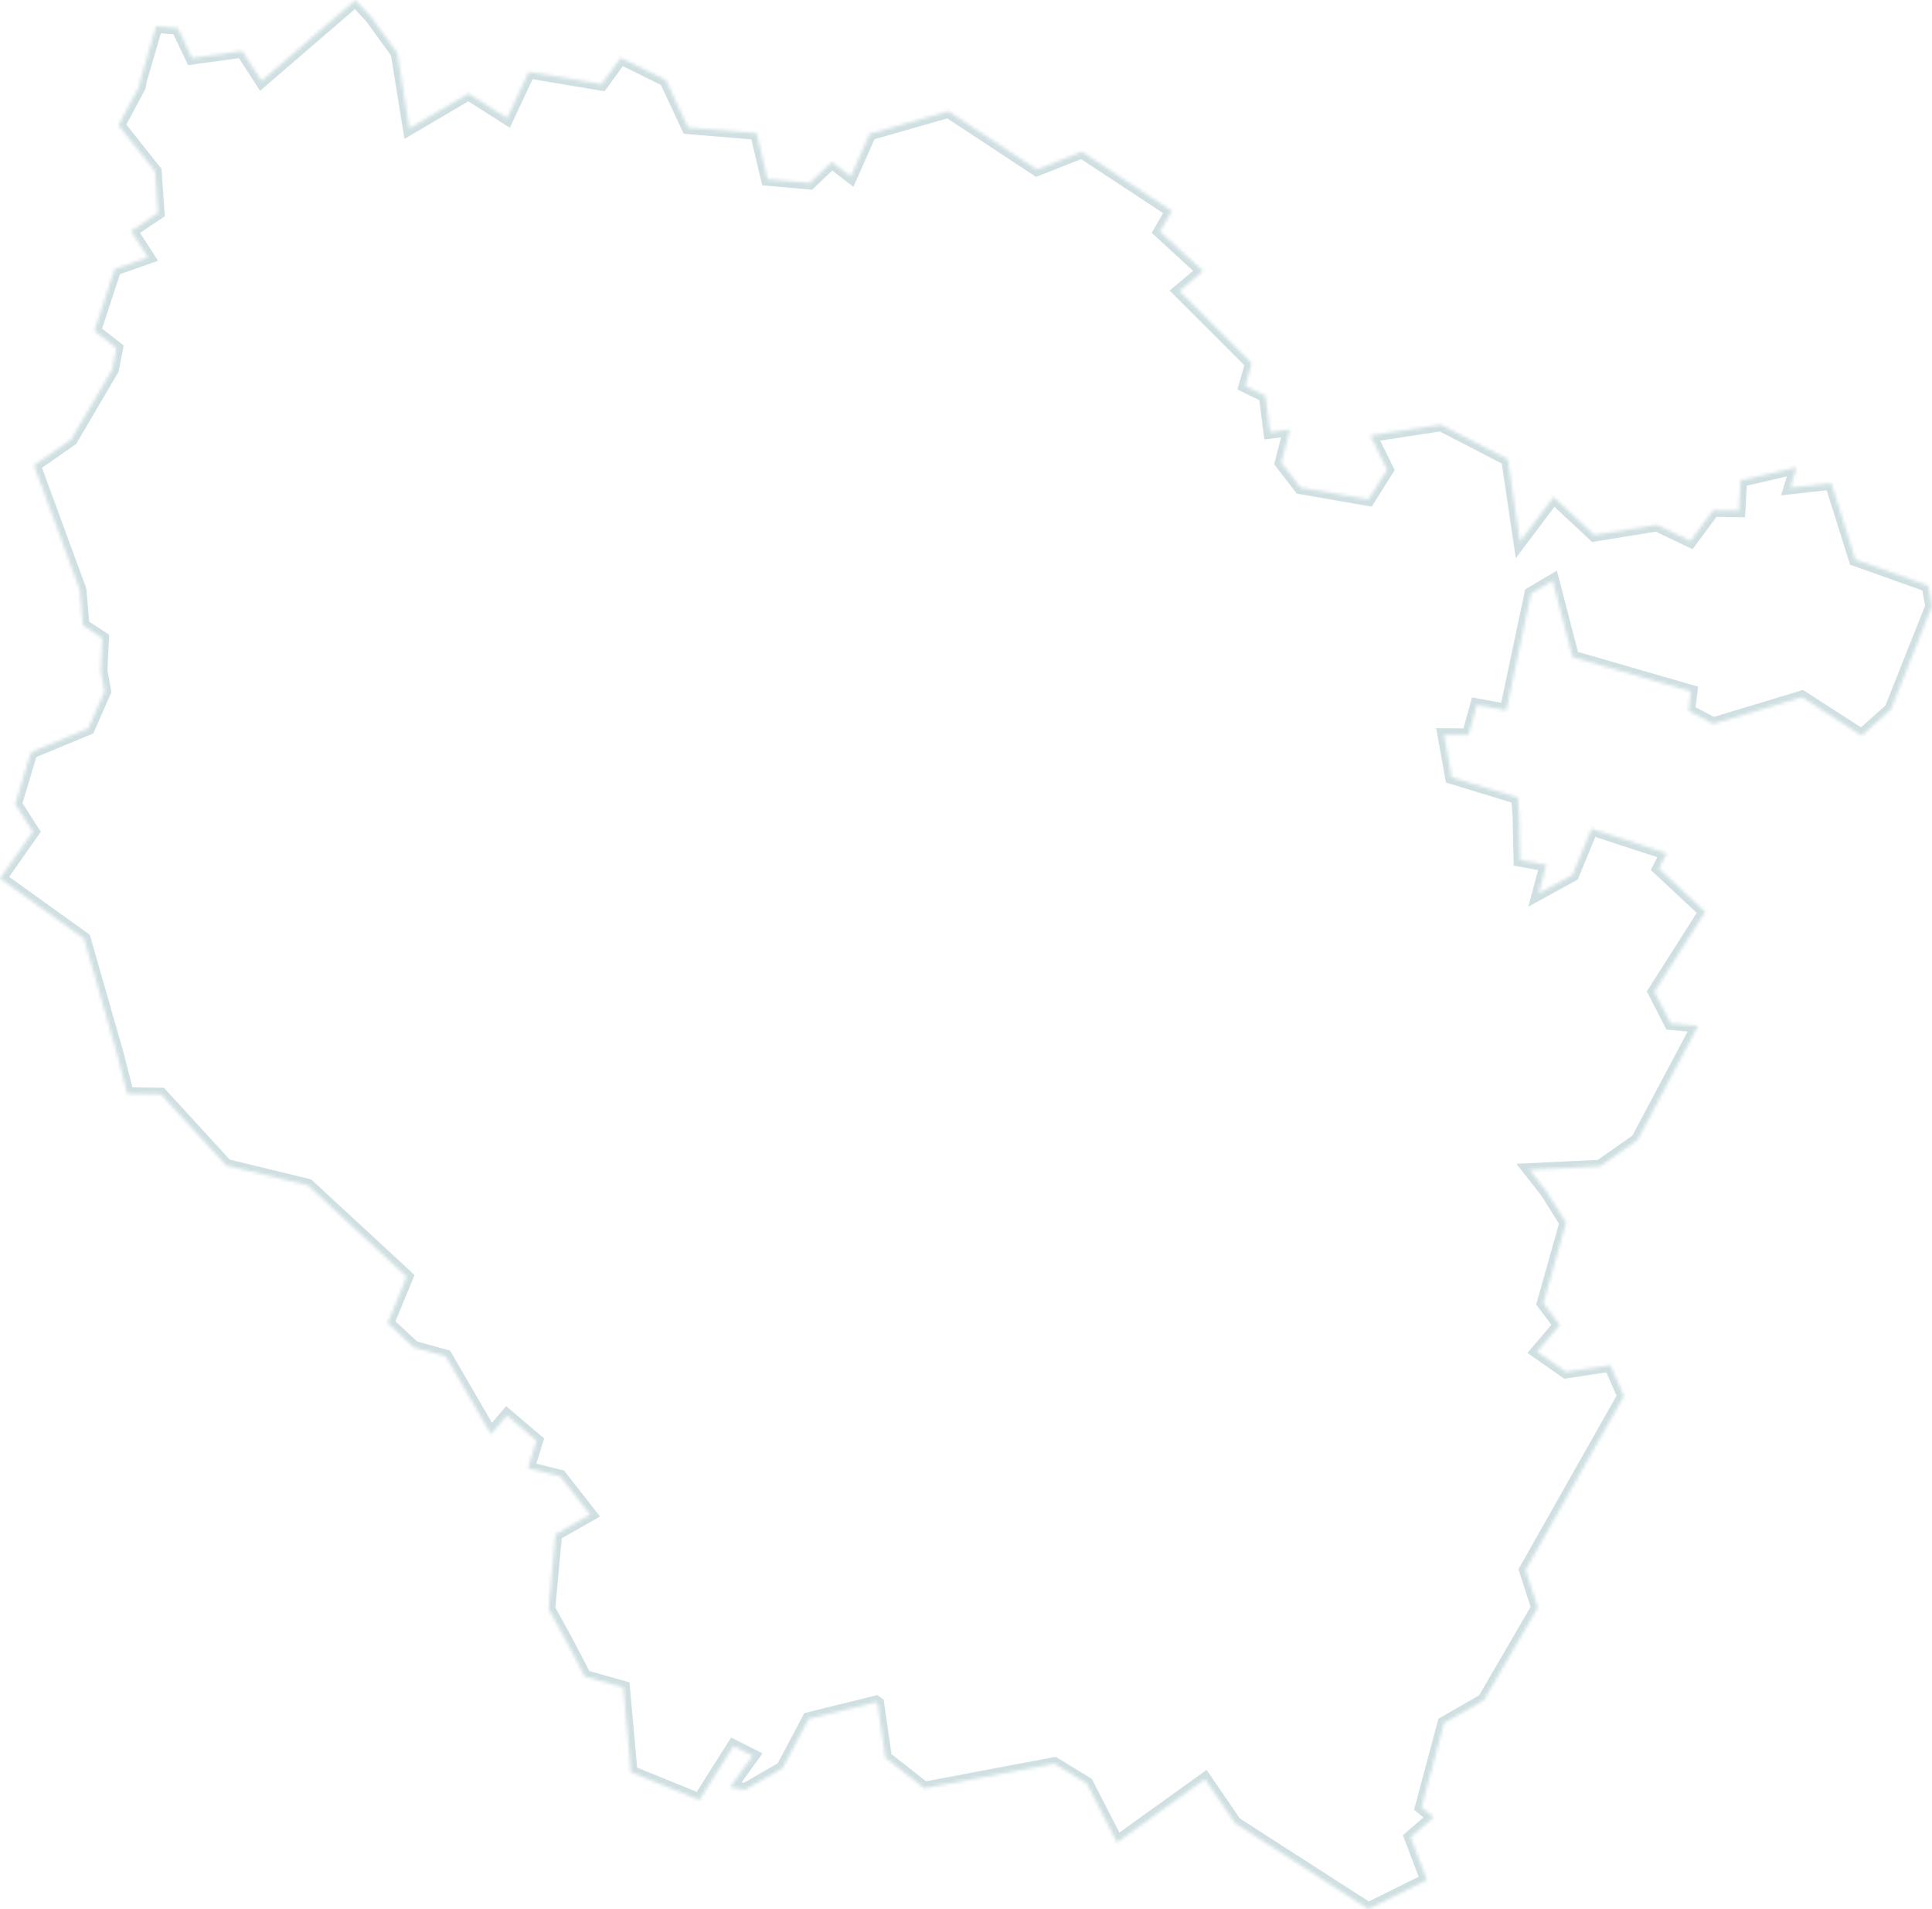 <svg width="584" height="577" viewBox="0 0 584 577" fill="none" xmlns="http://www.w3.org/2000/svg">
<mask id="path-1-inside-1_2646_76876" fill="white">
<path d="M112.241 5.175L120.079 15.985L123.767 38.784L141.594 28.281L153.274 35.71L159.832 21.723L181.86 25.412L187.648 17.471L201.275 24.183L207.986 38.528L228.733 40.27L232.012 54.155L244.768 55.282L251.427 48.929L257.165 53.335L262.902 40.424L286.672 33.61L313.413 51.234L327.04 45.855L354.242 63.787L350.656 69.986L363.668 81.924L356.496 87.969L378.371 109.795L376.424 116.66L382.52 119.632L383.903 130.596L389.897 129.828L387.336 139.869L393.073 147.35L413.667 150.936L419.302 141.97L414.23 131.621L435.541 128.342L455.776 138.794L459.465 163.693L469.608 150.219L481.902 161.695L500.806 158.621L511 163.488L517.865 154.215L525.6 154.318L526.112 145.198L543.069 141.253L541.173 147.401L553.57 146.018L560.845 169.124L582.822 176.963L584 183.214L571.603 214.415L562.741 222.357L544.708 210.726L517.865 218.821L510.385 214.876L511.103 208.984L475.345 198.635L469.352 175.529L462.794 179.422L455.315 214.723L446.401 213.083L443.891 222.152L436.514 222.1L438.82 234.96L458.799 241.057L459.208 246.078L459.311 250.894L459.516 259.963L467.405 261.397L465.1 270.056L475.345 264.42L481.083 250.484L503.777 257.913L501.472 262.524L515.457 275.589L500.089 299.772L505.006 309.301L513.305 310.07L494.966 344.601L483.644 352.543L462.333 353.567L467.559 360.228L473.399 369.553L466.534 393.889L471.503 400.498L464.639 408.542L473.348 414.639L486.769 412.589L490.867 421.965L461.155 474.531L464.844 485.906L448.553 513.879L436.514 520.796L429.701 546.259L433.389 549.282L426.423 555.277L431.34 568.239L413.616 577L373.35 551.075L364.232 537.755L337.644 556.865L328.526 539.087L318.741 533.092L279.398 540.521L267.616 531.248L265.259 514.853L264.747 514.494L244.46 519.515L236.571 534.424L225.25 540.931L220.639 540.214L227.504 530.684L221.715 527.764L211.418 544.056L190.722 535.654L188.417 510.037L176.788 506.758L171.358 496.357L165.825 486.315L167.926 463.721L178.376 457.778L169.36 446.25L159.576 443.791L162.188 435.44L153.223 427.806L148.408 433.493L134.73 409.925L125.099 407.261L117.159 399.883L122.947 385.896L93.082 358.281L68.389 352.287L48.667 330.768L38.472 330.615L35.501 318.933L25.409 283.735L0 265.496L9.938 251.355L4.611 243.055L9.17 227.941L10.092 227.019L26.69 220.154L31.608 208.984L30.481 202.734L30.942 192.897L25.051 189.003L24.128 178.295L10.297 140.638L21.516 132.799L33.964 111.639L35.194 105.235L28.534 100.009L34.681 81.309L44.722 77.774L39.599 69.832L47.745 64.35L46.874 51.798L35.809 37.862L42.058 26.181L42.417 24.234L47.181 7.941L53.738 8.454L58.041 17.522L73.205 15.421L79.045 24.439L107.425 0L112.241 5.175Z"/>
</mask>
<path d="M112.241 5.175L120.079 15.985L123.767 38.784L141.594 28.281L153.274 35.71L159.832 21.723L181.86 25.412L187.648 17.471L201.275 24.183L207.986 38.528L228.733 40.27L232.012 54.155L244.768 55.282L251.427 48.929L257.165 53.335L262.902 40.424L286.672 33.61L313.413 51.234L327.04 45.855L354.242 63.787L350.656 69.986L363.668 81.924L356.496 87.969L378.371 109.795L376.424 116.66L382.52 119.632L383.903 130.596L389.897 129.828L387.336 139.869L393.073 147.35L413.667 150.936L419.302 141.97L414.23 131.621L435.541 128.342L455.776 138.794L459.465 163.693L469.608 150.219L481.902 161.695L500.806 158.621L511 163.488L517.865 154.215L525.6 154.318L526.112 145.198L543.069 141.253L541.173 147.401L553.57 146.018L560.845 169.124L582.822 176.963L584 183.214L571.603 214.415L562.741 222.357L544.708 210.726L517.865 218.821L510.385 214.876L511.103 208.984L475.345 198.635L469.352 175.529L462.794 179.422L455.315 214.723L446.401 213.083L443.891 222.152L436.514 222.1L438.82 234.96L458.799 241.057L459.208 246.078L459.311 250.894L459.516 259.963L467.405 261.397L465.1 270.056L475.345 264.42L481.083 250.484L503.777 257.913L501.472 262.524L515.457 275.589L500.089 299.772L505.006 309.301L513.305 310.07L494.966 344.601L483.644 352.543L462.333 353.567L467.559 360.228L473.399 369.553L466.534 393.889L471.503 400.498L464.639 408.542L473.348 414.639L486.769 412.589L490.867 421.965L461.155 474.531L464.844 485.906L448.553 513.879L436.514 520.796L429.701 546.259L433.389 549.282L426.423 555.277L431.34 568.239L413.616 577L373.35 551.075L364.232 537.755L337.644 556.865L328.526 539.087L318.741 533.092L279.398 540.521L267.616 531.248L265.259 514.853L264.747 514.494L244.46 519.515L236.571 534.424L225.25 540.931L220.639 540.214L227.504 530.684L221.715 527.764L211.418 544.056L190.722 535.654L188.417 510.037L176.788 506.758L171.358 496.357L165.825 486.315L167.926 463.721L178.376 457.778L169.36 446.25L159.576 443.791L162.188 435.44L153.223 427.806L148.408 433.493L134.73 409.925L125.099 407.261L117.159 399.883L122.947 385.896L93.082 358.281L68.389 352.287L48.667 330.768L38.472 330.615L35.501 318.933L25.409 283.735L0 265.496L9.938 251.355L4.611 243.055L9.17 227.941L10.092 227.019L26.69 220.154L31.608 208.984L30.481 202.734L30.942 192.897L25.051 189.003L24.128 178.295L10.297 140.638L21.516 132.799L33.964 111.639L35.194 105.235L28.534 100.009L34.681 81.309L44.722 77.774L39.599 69.832L47.745 64.35L46.874 51.798L35.809 37.862L42.058 26.181L42.417 24.234L47.181 7.941L53.738 8.454L58.041 17.522L73.205 15.421L79.045 24.439L107.425 0L112.241 5.175Z" stroke="#D0E0E2" stroke-width="4" mask="url(#path-1-inside-1_2646_76876)"/>
</svg>

